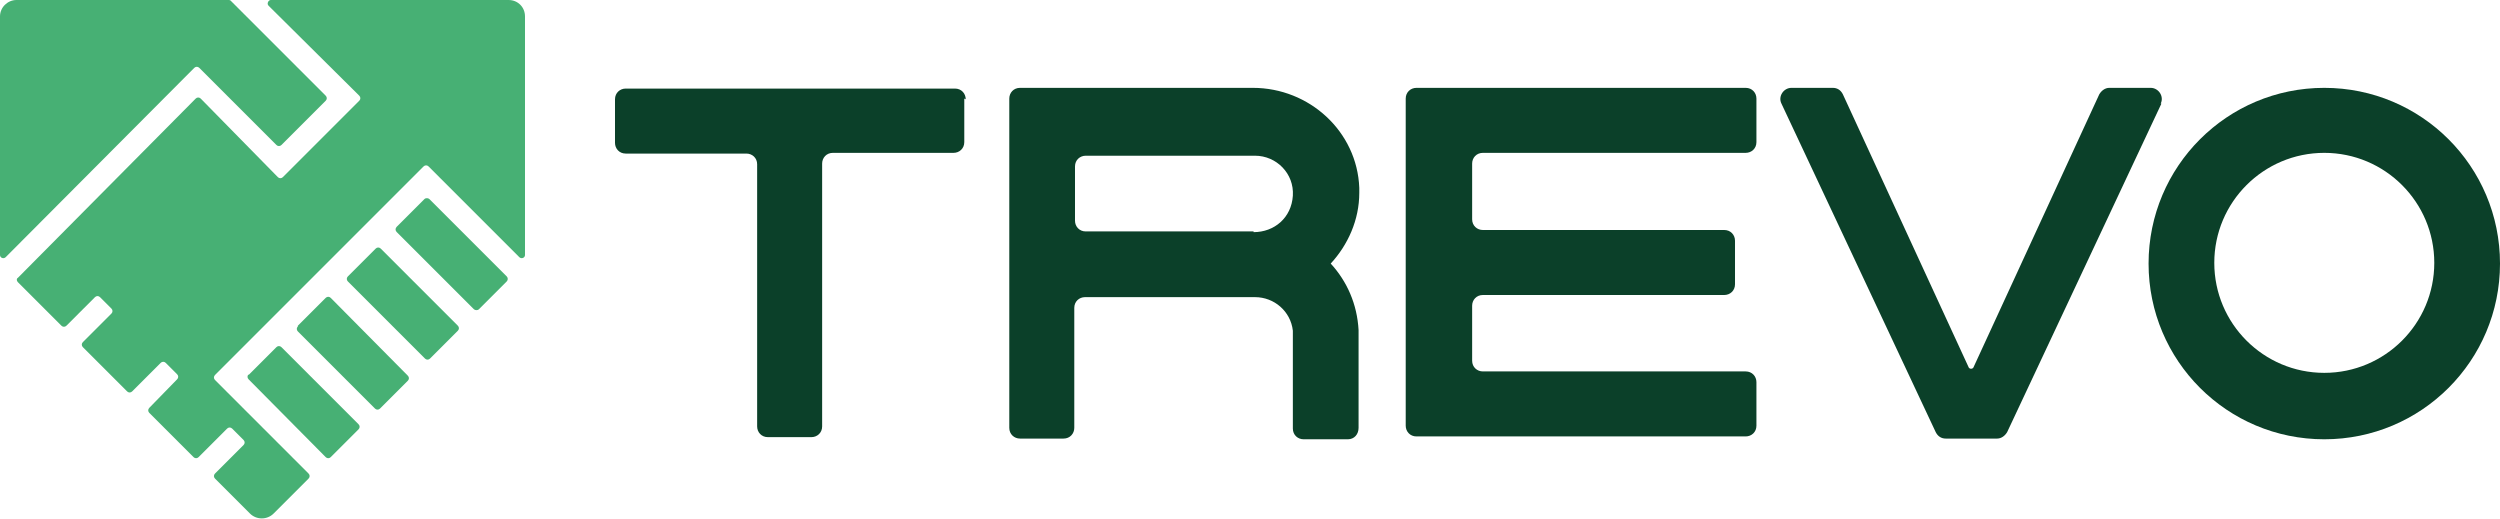 <svg xmlns="http://www.w3.org/2000/svg" viewBox="0 0 350 72.6"><defs><style>      .cls-1 {        fill: #47b074;      }      .cls-2 {        fill: #0b4029;      }    </style></defs><g><g id="Capa_1"><g><g><path class="cls-1" d="M73.5,2.3v33.4c0,.4-.5.6-.8.3l-12.7-12.7c-.2-.2-.5-.2-.7,0l-29.2,29.2c-.2.2-.2.5,0,.7l13.1,13.1c.2.2.2.5,0,.7l-4.9,4.9c-.9.9-2.4.9-3.3,0l-4.9-4.9c-.2-.2-.2-.5,0-.7l4-4c.2-.2.2-.5,0-.7l-1.6-1.6c-.2-.2-.5-.2-.7,0l-4,4c-.2.2-.5.2-.7,0l-6.2-6.2c-.2-.2-.2-.5,0-.7l3.9-4c.2-.2.2-.5,0-.7l-1.6-1.6c-.2-.2-.5-.2-.7,0l-4,4c-.2.2-.5.2-.7,0l-6.2-6.2c-.2-.2-.2-.5,0-.7l4-4c.2-.2.2-.5,0-.7l-1.6-1.6c-.2-.2-.5-.2-.7,0l-4,4c-.2.2-.5.2-.7,0l-6.1-6.1c-.2-.2-.2-.5,0-.6L27.4,13.8c.2-.2.5-.2.7,0l10.8,11c.2.2.5.2.7,0l10.7-10.7c.2-.2.2-.5,0-.7L37.6.8c-.3-.3,0-.8.3-.8h33.3c1.3,0,2.3,1,2.3,2.3Z"></path><g><g><path class="cls-1" d="M34.8,52.5l3.9-3.9c.2-.2.5-.2.7,0l10.8,10.8c.2.2.2.5,0,.7l-3.9,3.9c-.2.2-.5.2-.7,0l-10.8-10.9c-.2-.2-.2-.5,0-.7Z"></path><path class="cls-1" d="M41.7,45.6l3.9-3.9c.2-.2.5-.2.7,0l10.8,10.9c.2.2.2.5,0,.7l-3.9,3.9c-.2.2-.5.2-.7,0l-10.8-10.8c-.2-.2-.2-.5,0-.7Z"></path><path class="cls-1" d="M48.6,38.8l4-4c.2-.2.5-.2.7,0l10.8,10.8c.2.2.2.5,0,.7l-3.9,3.9c-.2.2-.5.2-.7,0l-10.8-10.8c-.2-.2-.2-.5,0-.7Z"></path><rect class="cls-1" x="60" y="27.5" width="6.5" height="16.3" rx=".5" ry=".5" transform="translate(-6.7 55.1) rotate(-45)"></rect></g><path class="cls-1" d="M45.6,14.1l-6.2,6.2c-.2.2-.5.2-.7,0l-10.8-10.8c-.2-.2-.5-.2-.7,0L.8,36C.5,36.3,0,36.1,0,35.7V2.3C0,1,1.1,0,2.3,0h29.7c.1,0,.2,0,.3.1l13.3,13.3c.2.2.2.5,0,.7Z"></path></g></g><g><path class="cls-2" d="M135,13.8v6.1c0,.9-.7,1.5-1.5,1.5h-16.9c-.9,0-1.5.7-1.5,1.5v36.8c0,.9-.7,1.5-1.5,1.5h-6.1c-.9,0-1.5-.7-1.5-1.5V23c0-.9-.7-1.5-1.5-1.5h-16.9c-.9,0-1.5-.7-1.5-1.5v-6.1c0-.9.7-1.5,1.5-1.5h46.1c.9,0,1.5.7,1.5,1.5Z"></path><path class="cls-2" d="M325.4,12.3c-13.6,0-24.6,11-24.6,24.6s11,24.6,24.6,24.6,24.6-11,24.6-24.6-11-24.6-24.6-24.6ZM325.4,52.2c-8.5,0-15.4-6.9-15.4-15.4s6.9-15.4,15.4-15.4,15.4,6.9,15.4,15.4-6.9,15.4-15.4,15.4Z"></path><path class="cls-2" d="M206.1,23v7.7c0,.9.7,1.5,1.5,1.5h33.8c.9,0,1.5.7,1.5,1.5v6.1c0,.9-.7,1.5-1.5,1.5h-33.8c-.9,0-1.5.7-1.5,1.5v7.7c0,.9.7,1.5,1.5,1.5h36.8c.9,0,1.5.7,1.5,1.5v6.1c0,.9-.7,1.5-1.5,1.5h-46.1c-.9,0-1.5-.7-1.5-1.5V13.8c0-.9.7-1.5,1.5-1.5h46.1c.9,0,1.5.7,1.5,1.5v6.1c0,.9-.7,1.5-1.5,1.5h-36.8c-.9,0-1.5.7-1.5,1.5Z"></path><path class="cls-2" d="M302.6,14.5l-21.6,46c-.3.5-.8.9-1.4.9h-7.2c-.6,0-1.1-.3-1.4-.9l-21.6-46c-.5-1,.3-2.2,1.4-2.2h5.8c.6,0,1.1.3,1.4.9l17.6,38.2c.1.3.6.3.7,0l17.6-38.2c.3-.5.8-.9,1.4-.9h5.8c1.1,0,1.9,1.2,1.4,2.2Z"></path><path class="cls-2" d="M190.2,46.2c-.2-3.6-1.6-6.8-3.9-9.3,2.4-2.6,4-6.1,4-9.9s0-.5,0-.7c-.3-7.9-7-14-14.9-14h-32.6c-.9,0-1.5.7-1.5,1.5v46.1c0,.9.7,1.5,1.5,1.5h6.1c.9,0,1.5-.7,1.5-1.5v-16.8c0-.9.7-1.5,1.5-1.5h23.8c2.7,0,5,2,5.3,4.7v13.7c0,.9.7,1.5,1.5,1.5h6.2c.9,0,1.5-.7,1.5-1.6v-13.7ZM175.5,32.4h-23.5c-.9,0-1.5-.7-1.5-1.5v-7.6c0-.9.7-1.5,1.5-1.5h23.7c3,0,5.5,2.5,5.3,5.6s-2.6,5.1-5.5,5.1Z"></path></g></g></g></g></svg>
